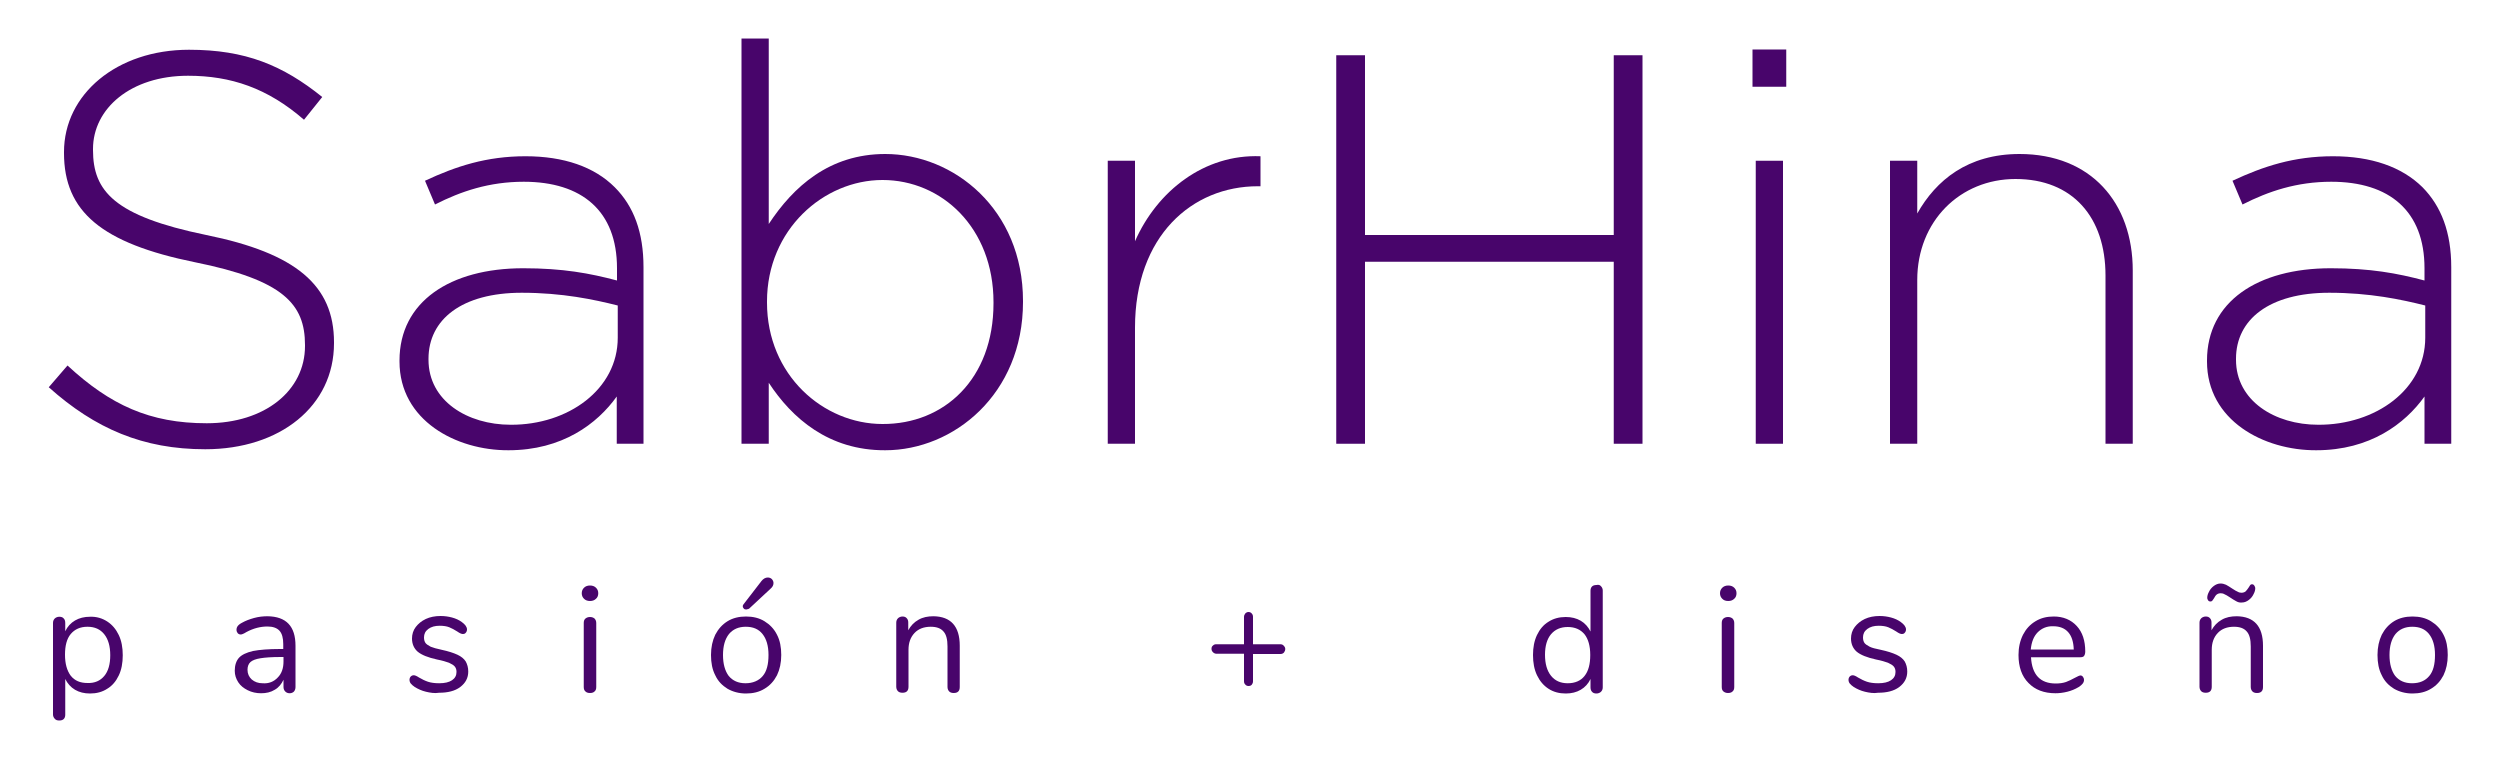<?xml version="1.0" encoding="UTF-8"?> <!-- Generator: Adobe Illustrator 21.0.0, SVG Export Plug-In . SVG Version: 6.00 Build 0) --> <svg xmlns="http://www.w3.org/2000/svg" xmlns:xlink="http://www.w3.org/1999/xlink" version="1.0" id="Capa_1" x="0px" y="0px" viewBox="0 0 1000 303.6" style="enable-background:new 0 0 1000 303.6;" xml:space="preserve"> <style type="text/css"> .st0{fill:#48056B;} </style> <g id="XMLID_91_"> <g id="XMLID_5_"> <path id="XMLID_189_" class="st0" d="M19.5,154.9l7.5-8.7c17.1,15.8,32.9,23.1,55.7,23.1c23.3,0,39.3-13.1,39.3-30.9V138 c0-16.4-8.7-26-44-33.1c-37.3-7.6-52.4-20.2-52.4-43.7v-0.4c0-23.1,21.1-40.9,50-40.9c22.6,0,37.5,6.2,53.3,18.9l-7.3,9.1 C107,35.2,92.3,30.3,75.2,30.3c-22.9,0-38,13.1-38,29.3V60c0,16.4,8.4,26.4,45.3,34c36,7.3,51.1,20.2,51.1,42.9v0.4 c0,25.1-21.5,42.4-51.5,42.4C57.2,179.7,38.1,171.5,19.5,154.9z"></path> <path id="XMLID_191_" class="st0" d="M159.8,144.6v-0.4c0-23.5,20.2-36.9,49.5-36.9c15.8,0,26.6,2,37.5,4.9v-4.9 c0-22.9-14-34.6-37.3-34.6c-13.8,0-25.1,3.8-35.5,9.1l-4-9.5c12.4-5.8,24.6-9.8,40.2-9.8c15.3,0,27.5,4.2,35.7,12.4 c7.6,7.6,11.5,18,11.5,32v70.6h-10.7v-18.9c-7.8,10.9-21.8,21.5-43.3,21.5C182.5,180.2,159.8,168.2,159.8,144.6z M247.1,135.1 v-12.9c-9.5-2.4-22.2-5.1-38.4-5.1c-24,0-37.3,10.7-37.3,26.4v0.4c0,16.4,15.5,26,32.9,26C227.3,170,247.1,155.7,247.1,135.1z"></path> <path id="XMLID_194_" class="st0" d="M307.5,153.1v24.4h-10.9V15.4h10.9v74.2c9.8-14.9,24.2-28,46.6-28c27.3,0,55.1,22,55.1,58.8 v0.4c0,36.9-27.8,59.3-55.1,59.3C331.5,180.2,316.8,167.3,307.5,153.1z M397.4,121.3v-0.4c0-29.8-20.7-48.9-44.4-48.9 c-23.5,0-46.2,19.8-46.2,48.6v0.4c0,29.1,22.6,48.6,46.2,48.6C377.6,169.7,397.4,151.7,397.4,121.3z"></path> <path id="XMLID_197_" class="st0" d="M443.2,64.3H454v32.2c8.9-20.2,27.8-34.9,50.2-34v12h-1.1c-26.2,0-49.1,19.8-49.1,56.6v46.4 h-10.9V64.3z"></path> <path id="XMLID_199_" class="st0" d="M534.4,22.1H546V94h99.5V22.1H657v155.4h-11.5v-72.8H546v72.8h-11.5V22.1z"></path> <path id="XMLID_202_" class="st0" d="M701,19.8h13.5v14.9H701V19.8z M702.3,64.3h10.9v113.2h-10.9V64.3z"></path> <path id="XMLID_205_" class="st0" d="M756,64.3h10.9v21.1c7.5-13.3,20.2-23.8,40.9-23.8c28.6,0,45.3,19.5,45.3,46.6v69.3h-10.9 v-67.3c0-23.3-13.1-38.6-36-38.6c-22.2,0-39.3,16.9-39.3,40.4v65.5H756V64.3z"></path> <path id="XMLID_207_" class="st0" d="M882.8,144.6v-0.4c0-23.5,20.2-36.9,49.5-36.9c15.8,0,26.6,2,37.5,4.9v-4.9 c0-22.9-14-34.6-37.3-34.6c-13.8,0-25.1,3.8-35.5,9.1l-4-9.5c12.4-5.8,24.6-9.8,40.2-9.8c15.3,0,27.5,4.2,35.8,12.4 c7.5,7.6,11.5,18,11.5,32v70.6h-10.7v-18.9c-7.8,10.9-21.8,21.5-43.3,21.5C905.5,180.2,882.8,168.2,882.8,144.6z M970.1,135.1 v-12.9c-9.5-2.4-22.2-5.1-38.4-5.1c-24,0-37.3,10.7-37.3,26.4v0.4c0,16.4,15.5,26,32.9,26C950.3,170,970.1,155.7,970.1,135.1z"></path> </g> <g id="XMLID_3_"> <path id="XMLID_94_" class="st0" d="M42.9,248.6c2,1.3,3.5,3.1,4.6,5.4c1.1,2.3,1.6,5,1.6,8.1c0,3.1-0.5,5.8-1.6,8.1 c-1.1,2.3-2.6,4.1-4.6,5.3c-2,1.3-4.3,1.9-6.9,1.9c-2.3,0-4.3-0.5-6-1.5c-1.7-1-3-2.5-3.9-4.3v14.3c0,0.7-0.2,1.3-0.6,1.7 c-0.4,0.4-1,0.6-1.8,0.6c-0.8,0-1.4-0.2-1.8-0.7c-0.4-0.4-0.7-1-0.7-1.7v-36.6c0-0.7,0.2-1.3,0.7-1.8c0.4-0.4,1.1-0.7,1.8-0.7 c0.8,0,1.4,0.2,1.8,0.7c0.4,0.4,0.6,1,0.6,1.8v3.3c0.9-1.9,2.2-3.3,3.9-4.3c1.7-1,3.7-1.5,6-1.5C38.6,246.6,40.9,247.3,42.9,248.6 z M41.7,270.4c1.6-1.9,2.4-4.7,2.4-8.3c0-3.6-0.8-6.4-2.4-8.4c-1.6-2-3.8-3-6.7-3c-2.9,0-5.1,1-6.7,2.9c-1.6,1.9-2.3,4.7-2.3,8.3 c0,3.6,0.8,6.4,2.3,8.4c1.6,2,3.8,2.9,6.7,2.9C37.9,273.3,40.1,272.3,41.7,270.4z"></path> <path id="XMLID_97_" class="st0" d="M118.2,258.3v16.5c0,0.7-0.2,1.3-0.6,1.8c-0.4,0.4-1,0.7-1.7,0.7c-0.7,0-1.3-0.2-1.8-0.7 c-0.4-0.4-0.7-1-0.7-1.8v-2.9c-0.8,1.7-1.9,3.1-3.5,4c-1.6,1-3.4,1.4-5.5,1.4c-1.9,0-3.7-0.4-5.3-1.2c-1.6-0.8-2.9-1.8-3.8-3.2 c-0.9-1.4-1.4-2.9-1.4-4.6c0-2.2,0.6-4,1.7-5.2c1.1-1.2,3-2.1,5.6-2.7c2.6-0.5,6.2-0.8,10.8-0.8h1.3v-2c0-2.4-0.5-4.2-1.5-5.3 c-1-1.1-2.6-1.7-4.8-1.7c-2.8,0-5.6,0.7-8.4,2.2c-1.1,0.7-1.9,1-2.3,1c-0.5,0-0.9-0.2-1.2-0.5c-0.3-0.4-0.5-0.8-0.5-1.4 c0-0.6,0.2-1.1,0.5-1.5c0.3-0.4,0.9-0.9,1.7-1.3c1.4-0.8,3-1.4,4.8-1.9c1.8-0.5,3.6-0.7,5.4-0.7 C114.5,246.6,118.2,250.5,118.2,258.3z M111.1,271c1.6-1.6,2.3-3.8,2.3-6.4v-1.8h-1.1c-3.6,0-6.3,0.2-8.1,0.5 c-1.9,0.3-3.2,0.8-4,1.5c-0.8,0.7-1.2,1.8-1.2,3.1c0,1.6,0.6,2.9,1.7,3.9c1.2,1,2.6,1.5,4.3,1.5 C107.5,273.5,109.5,272.7,111.1,271z"></path> <path id="XMLID_100_" class="st0" d="M170.4,276.7c-1.7-0.4-3.2-1.1-4.5-1.9c-0.7-0.5-1.2-0.9-1.6-1.4c-0.3-0.4-0.5-0.9-0.5-1.5 c0-0.5,0.2-1,0.5-1.3c0.3-0.3,0.7-0.5,1.2-0.5c0.5,0,1.2,0.3,2.1,0.9c1.2,0.7,2.4,1.3,3.6,1.7c1.2,0.4,2.7,0.6,4.5,0.6 c2.2,0,3.9-0.4,5.1-1.2c1.2-0.8,1.8-1.9,1.8-3.3c0-0.9-0.2-1.6-0.7-2.2c-0.4-0.5-1.2-1-2.3-1.5c-1.1-0.4-2.7-0.9-4.8-1.3 c-3.6-0.8-6.1-1.8-7.7-3.1c-1.5-1.3-2.3-3.1-2.3-5.3c0-1.7,0.5-3.3,1.5-4.6c1-1.3,2.3-2.4,4-3.2c1.7-0.8,3.7-1.2,5.9-1.2 c1.6,0,3.1,0.2,4.6,0.6c1.5,0.4,2.8,1,3.9,1.8c1.4,1,2.1,2,2.1,3c0,0.5-0.2,1-0.5,1.3c-0.3,0.4-0.7,0.5-1.2,0.5 c-0.5,0-1.2-0.3-2.2-1c-1.1-0.7-2.2-1.3-3.2-1.7c-1-0.4-2.3-0.6-3.8-0.6c-1.9,0-3.4,0.4-4.6,1.3c-1.2,0.9-1.7,2-1.7,3.4 c0,0.9,0.2,1.6,0.6,2.2c0.4,0.5,1.1,1,2.1,1.5c1,0.4,2.4,0.8,4.3,1.2c2.8,0.6,4.9,1.3,6.4,2c1.5,0.7,2.6,1.6,3.3,2.7 c0.6,1.1,1,2.4,1,4c0,2.6-1.1,4.6-3.2,6.2c-2.1,1.6-5,2.3-8.5,2.3C173.9,277.4,172.1,277.1,170.4,276.7z"></path> <path id="XMLID_102_" class="st0" d="M233.6,239.5c-0.6-0.6-0.9-1.3-0.9-2.2c0-0.9,0.3-1.6,0.9-2.2c0.6-0.6,1.4-0.9,2.4-0.9 c1,0,1.8,0.3,2.4,0.9c0.6,0.6,0.9,1.3,0.9,2.2c0,0.9-0.3,1.7-0.9,2.2c-0.6,0.6-1.4,0.9-2.4,0.9C235,240.4,234.2,240.1,233.6,239.5 z M234.2,276.6c-0.5-0.4-0.7-1-0.7-1.8v-25.6c0-0.8,0.2-1.4,0.7-1.8c0.5-0.4,1.1-0.6,1.8-0.6c0.7,0,1.3,0.2,1.8,0.6 c0.4,0.4,0.7,1,0.7,1.8v25.6c0,0.8-0.2,1.4-0.7,1.8c-0.4,0.4-1,0.6-1.8,0.6C235.2,277.2,234.6,277,234.2,276.6z"></path> <path id="XMLID_105_" class="st0" d="M291,275.5c-2.1-1.3-3.8-3-4.9-5.4c-1.2-2.3-1.7-5-1.7-8.1c0-3.1,0.6-5.8,1.7-8.1 c1.2-2.3,2.8-4.1,4.9-5.4c2.1-1.3,4.6-1.9,7.4-1.9c2.8,0,5.3,0.6,7.4,1.9c2.1,1.3,3.8,3,5,5.4c1.2,2.3,1.7,5,1.7,8.1 c0,3.1-0.6,5.8-1.7,8.1c-1.2,2.3-2.8,4.1-5,5.4c-2.1,1.3-4.6,1.9-7.4,1.9C295.6,277.4,293.1,276.7,291,275.5z M305.1,270.4 c1.6-1.9,2.3-4.7,2.3-8.4c0-3.6-0.8-6.4-2.4-8.4c-1.6-2-3.8-2.9-6.7-2.9c-2.9,0-5.1,1-6.7,2.9c-1.6,2-2.4,4.8-2.4,8.4 c0,3.6,0.8,6.4,2.3,8.4c1.6,1.9,3.8,2.9,6.7,2.9S303.5,272.3,305.1,270.4z M298.5,243.8c-0.4,0-0.8-0.1-1-0.4 c-0.3-0.3-0.4-0.6-0.4-0.9c0-0.3,0.1-0.6,0.4-0.9l7.1-9.2c0.7-0.9,1.6-1.4,2.5-1.4c0.6,0,1.2,0.2,1.6,0.6c0.4,0.4,0.7,1,0.7,1.6 c0,0.9-0.4,1.6-1.2,2.3l-8.6,8C299.1,243.6,298.8,243.8,298.5,243.8z"></path> <path id="XMLID_109_" class="st0" d="M383.9,258.3v16.5c0,0.8-0.2,1.4-0.6,1.8c-0.4,0.4-1,0.6-1.8,0.6s-1.4-0.2-1.8-0.6 c-0.4-0.4-0.7-1-0.7-1.8v-16.2c0-2.8-0.5-4.8-1.6-6c-1.1-1.3-2.8-1.9-5.1-1.9c-2.7,0-4.9,0.8-6.5,2.5c-1.6,1.7-2.4,3.9-2.4,6.7 v14.8c0,0.8-0.2,1.4-0.6,1.8c-0.4,0.4-1,0.6-1.8,0.6c-0.8,0-1.4-0.2-1.8-0.6c-0.4-0.4-0.7-1-0.7-1.8v-25.6c0-0.7,0.2-1.3,0.7-1.8 c0.4-0.4,1.1-0.7,1.8-0.7c0.7,0,1.3,0.2,1.7,0.7c0.4,0.4,0.6,1,0.6,1.7v3.1c1-1.8,2.3-3.2,4.1-4.2c1.7-1,3.7-1.4,6-1.4 C380.3,246.6,383.9,250.5,383.9,258.3z"></path> <path id="XMLID_111_" class="st0" d="M513.5,258.3c0.4,0.4,0.6,0.8,0.6,1.3s-0.2,1-0.5,1.4c-0.4,0.4-0.8,0.6-1.4,0.6h-11v10.9 c0,0.6-0.2,1-0.5,1.4c-0.4,0.4-0.8,0.5-1.3,0.5c-0.5,0-1-0.2-1.3-0.6c-0.4-0.4-0.5-0.8-0.5-1.4v-10.9h-11c-0.5,0-1-0.2-1.4-0.6 c-0.4-0.4-0.6-0.8-0.6-1.4s0.2-1,0.6-1.3c0.4-0.4,0.8-0.5,1.4-0.5h11v-10.9c0-0.6,0.2-1,0.5-1.4c0.4-0.4,0.8-0.6,1.3-0.6 c0.5,0,1,0.2,1.3,0.6c0.4,0.4,0.5,0.9,0.5,1.4v10.9h11C512.7,257.7,513.2,257.9,513.5,258.3z"></path> <path id="XMLID_113_" class="st0" d="M640.4,234.5c0.4,0.4,0.7,1,0.7,1.7v38.7c0,0.7-0.2,1.3-0.7,1.8c-0.4,0.4-1.1,0.7-1.8,0.7 c-0.8,0-1.4-0.2-1.8-0.7c-0.4-0.4-0.6-1-0.6-1.8v-3.3c-0.9,1.9-2.2,3.3-3.9,4.3c-1.7,1-3.7,1.5-6,1.5c-2.6,0-4.9-0.6-6.9-1.9 c-2-1.3-3.5-3.1-4.6-5.4c-1.1-2.3-1.6-5-1.6-8.1c0-3,0.5-5.7,1.6-8c1.1-2.3,2.6-4.1,4.6-5.3c2-1.3,4.3-1.9,6.9-1.9 c2.3,0,4.3,0.5,6,1.5c1.7,1,3,2.5,3.9,4.3v-16.3c0-0.7,0.2-1.3,0.6-1.7c0.4-0.4,1-0.6,1.8-0.6C639.4,233.8,640,234,640.4,234.5z M633.8,270.4c1.6-2,2.3-4.8,2.3-8.4c0-3.6-0.8-6.4-2.3-8.3c-1.6-1.9-3.8-2.9-6.7-2.9c-2.9,0-5.1,1-6.7,2.9 c-1.6,1.9-2.4,4.7-2.4,8.2c0,3.6,0.8,6.4,2.4,8.4c1.6,2,3.8,3,6.7,3C630,273.3,632.3,272.3,633.8,270.4z"></path> <path id="XMLID_175_" class="st0" d="M688.9,239.5c-0.6-0.6-0.9-1.3-0.9-2.2c0-0.9,0.3-1.6,0.9-2.2c0.6-0.6,1.4-0.9,2.4-0.9 c1,0,1.8,0.3,2.4,0.9c0.6,0.6,0.9,1.3,0.9,2.2c0,0.9-0.3,1.7-0.9,2.2c-0.6,0.6-1.4,0.9-2.4,0.9 C690.2,240.4,689.5,240.1,688.9,239.5z M689.4,276.6c-0.5-0.4-0.7-1-0.7-1.8v-25.6c0-0.8,0.2-1.4,0.7-1.8c0.5-0.4,1.1-0.6,1.8-0.6 c0.7,0,1.3,0.2,1.8,0.6c0.4,0.4,0.7,1,0.7,1.8v25.6c0,0.8-0.2,1.4-0.7,1.8c-0.4,0.4-1,0.6-1.8,0.6 C690.5,277.2,689.9,277,689.4,276.6z"></path> <path id="XMLID_178_" class="st0" d="M746,276.7c-1.7-0.4-3.2-1.1-4.5-1.9c-0.7-0.5-1.2-0.9-1.6-1.4c-0.3-0.4-0.5-0.9-0.5-1.5 c0-0.5,0.2-1,0.5-1.3c0.3-0.3,0.7-0.5,1.2-0.5c0.5,0,1.2,0.3,2.1,0.9c1.2,0.7,2.4,1.3,3.6,1.7c1.2,0.4,2.7,0.6,4.5,0.6 c2.2,0,3.9-0.4,5.1-1.2c1.2-0.8,1.8-1.9,1.8-3.3c0-0.9-0.2-1.6-0.7-2.2c-0.4-0.5-1.2-1-2.3-1.5c-1.1-0.4-2.7-0.9-4.8-1.3 c-3.6-0.8-6.1-1.8-7.7-3.1c-1.5-1.3-2.3-3.1-2.3-5.3c0-1.7,0.5-3.3,1.5-4.6c1-1.3,2.3-2.4,4-3.2c1.7-0.8,3.7-1.2,5.9-1.2 c1.6,0,3.1,0.2,4.6,0.6c1.5,0.4,2.8,1,3.9,1.8c1.4,1,2.1,2,2.1,3c0,0.5-0.2,1-0.5,1.3c-0.3,0.4-0.7,0.5-1.2,0.5 c-0.5,0-1.2-0.3-2.2-1c-1.1-0.7-2.2-1.3-3.2-1.7c-1-0.4-2.3-0.6-3.8-0.6c-1.9,0-3.4,0.4-4.6,1.3c-1.2,0.9-1.7,2-1.7,3.4 c0,0.9,0.2,1.6,0.6,2.2c0.4,0.5,1.1,1,2.1,1.5s2.4,0.8,4.3,1.2c2.8,0.6,4.9,1.3,6.4,2c1.5,0.7,2.6,1.6,3.3,2.7c0.6,1.1,1,2.4,1,4 c0,2.6-1.1,4.6-3.2,6.2c-2.1,1.6-5,2.3-8.5,2.3C749.5,277.4,747.7,277.1,746,276.7z"></path> <path id="XMLID_180_" class="st0" d="M833.1,270.6c0.3,0.4,0.5,0.8,0.5,1.4c0,1-0.7,1.9-2.1,2.8c-1.5,0.9-3,1.5-4.6,1.9 c-1.6,0.4-3.2,0.6-4.7,0.6c-4.6,0-8.2-1.4-10.8-4.1c-2.7-2.7-4-6.5-4-11.2c0-3,0.6-5.7,1.8-8.1c1.2-2.3,2.8-4.1,5-5.4 c2.1-1.3,4.5-1.9,7.3-1.9c3.8,0,6.9,1.3,9.2,3.8c2.3,2.5,3.4,5.9,3.4,10.2c0,0.8-0.2,1.4-0.5,1.8c-0.3,0.4-0.9,0.5-1.6,0.5h-19.6 c0.4,7,3.7,10.5,9.9,10.5c1.6,0,2.9-0.2,4.1-0.6c1.1-0.4,2.3-1,3.6-1.7c1.1-0.6,1.8-0.9,2.1-0.9 C832.4,270.1,832.8,270.3,833.1,270.6z M815.1,252.9c-1.6,1.6-2.5,3.9-2.8,6.9h17.2c-0.1-3-0.8-5.3-2.2-6.9 c-1.4-1.6-3.4-2.4-6-2.4C818.8,250.4,816.7,251.3,815.1,252.9z"></path> <path id="XMLID_183_" class="st0" d="M905.2,258.3v16.5c0,0.8-0.2,1.4-0.6,1.8c-0.4,0.4-1,0.6-1.8,0.6c-0.8,0-1.4-0.2-1.8-0.6 c-0.4-0.4-0.7-1-0.7-1.8v-16.2c0-2.8-0.5-4.8-1.6-6c-1.1-1.3-2.8-1.9-5.1-1.9c-2.7,0-4.9,0.8-6.5,2.5c-1.6,1.7-2.4,3.9-2.4,6.7 v14.8c0,0.8-0.2,1.4-0.6,1.8c-0.4,0.4-1,0.6-1.8,0.6c-0.8,0-1.4-0.2-1.8-0.6c-0.4-0.4-0.7-1-0.7-1.8v-25.6c0-0.7,0.2-1.3,0.7-1.8 c0.4-0.4,1.1-0.7,1.8-0.7c0.7,0,1.3,0.2,1.7,0.7c0.4,0.4,0.6,1,0.6,1.7v3.1c1-1.8,2.3-3.2,4.1-4.2c1.7-1,3.7-1.4,6-1.4 C901.6,246.6,905.2,250.5,905.2,258.3z M894.5,240.5c-0.7-0.4-1.6-0.9-2.6-1.6c-0.9-0.6-1.6-1-2.1-1.2c-0.5-0.3-1-0.4-1.5-0.4 c-0.7,0-1.2,0.2-1.6,0.5s-0.8,0.9-1.1,1.5c-0.3,0.4-0.5,0.8-0.7,1c-0.2,0.2-0.4,0.3-0.7,0.3c-0.4,0-0.7-0.1-0.9-0.4 c-0.2-0.3-0.4-0.6-0.4-1.1c0-0.7,0.2-1.5,0.7-2.4c0.4-0.9,1.1-1.7,1.9-2.3c0.8-0.6,1.7-1,2.7-1c0.8,0,1.5,0.2,2.2,0.5 c0.7,0.4,1.6,0.9,2.6,1.6c0.9,0.6,1.6,1,2.1,1.2c0.5,0.3,1,0.4,1.5,0.4c0.6,0,1.2-0.2,1.6-0.5c0.4-0.4,0.8-0.9,1.2-1.5 c0.3-0.5,0.5-0.8,0.7-1.1c0.2-0.2,0.4-0.3,0.7-0.3c0.4,0,0.7,0.2,0.9,0.5c0.2,0.3,0.4,0.7,0.4,1.1c0,0.7-0.2,1.5-0.7,2.4 c-0.4,0.9-1.1,1.7-1.9,2.3c-0.8,0.6-1.7,1-2.7,1C895.9,241.1,895.2,240.9,894.5,240.5z"></path> <path id="XMLID_186_" class="st0" d="M957.6,275.5c-2.1-1.3-3.8-3-4.9-5.4c-1.2-2.3-1.7-5-1.7-8.1c0-3.1,0.6-5.8,1.7-8.1 c1.2-2.3,2.8-4.1,4.9-5.4c2.1-1.3,4.6-1.9,7.4-1.9c2.8,0,5.3,0.6,7.4,1.9c2.1,1.3,3.8,3,5,5.4c1.2,2.3,1.7,5,1.7,8.1 c0,3.1-0.6,5.8-1.7,8.1c-1.2,2.3-2.8,4.1-5,5.4c-2.1,1.3-4.6,1.9-7.4,1.9C962.2,277.4,959.7,276.7,957.6,275.5z M971.7,270.4 c1.6-1.9,2.3-4.7,2.3-8.4c0-3.6-0.8-6.4-2.4-8.4c-1.6-2-3.8-2.9-6.7-2.9s-5.1,1-6.7,2.9c-1.6,2-2.4,4.8-2.4,8.4 c0,3.6,0.8,6.4,2.3,8.4c1.6,1.9,3.8,2.9,6.7,2.9C967.9,273.3,970.1,272.3,971.7,270.4z"></path> </g> </g> </svg> 